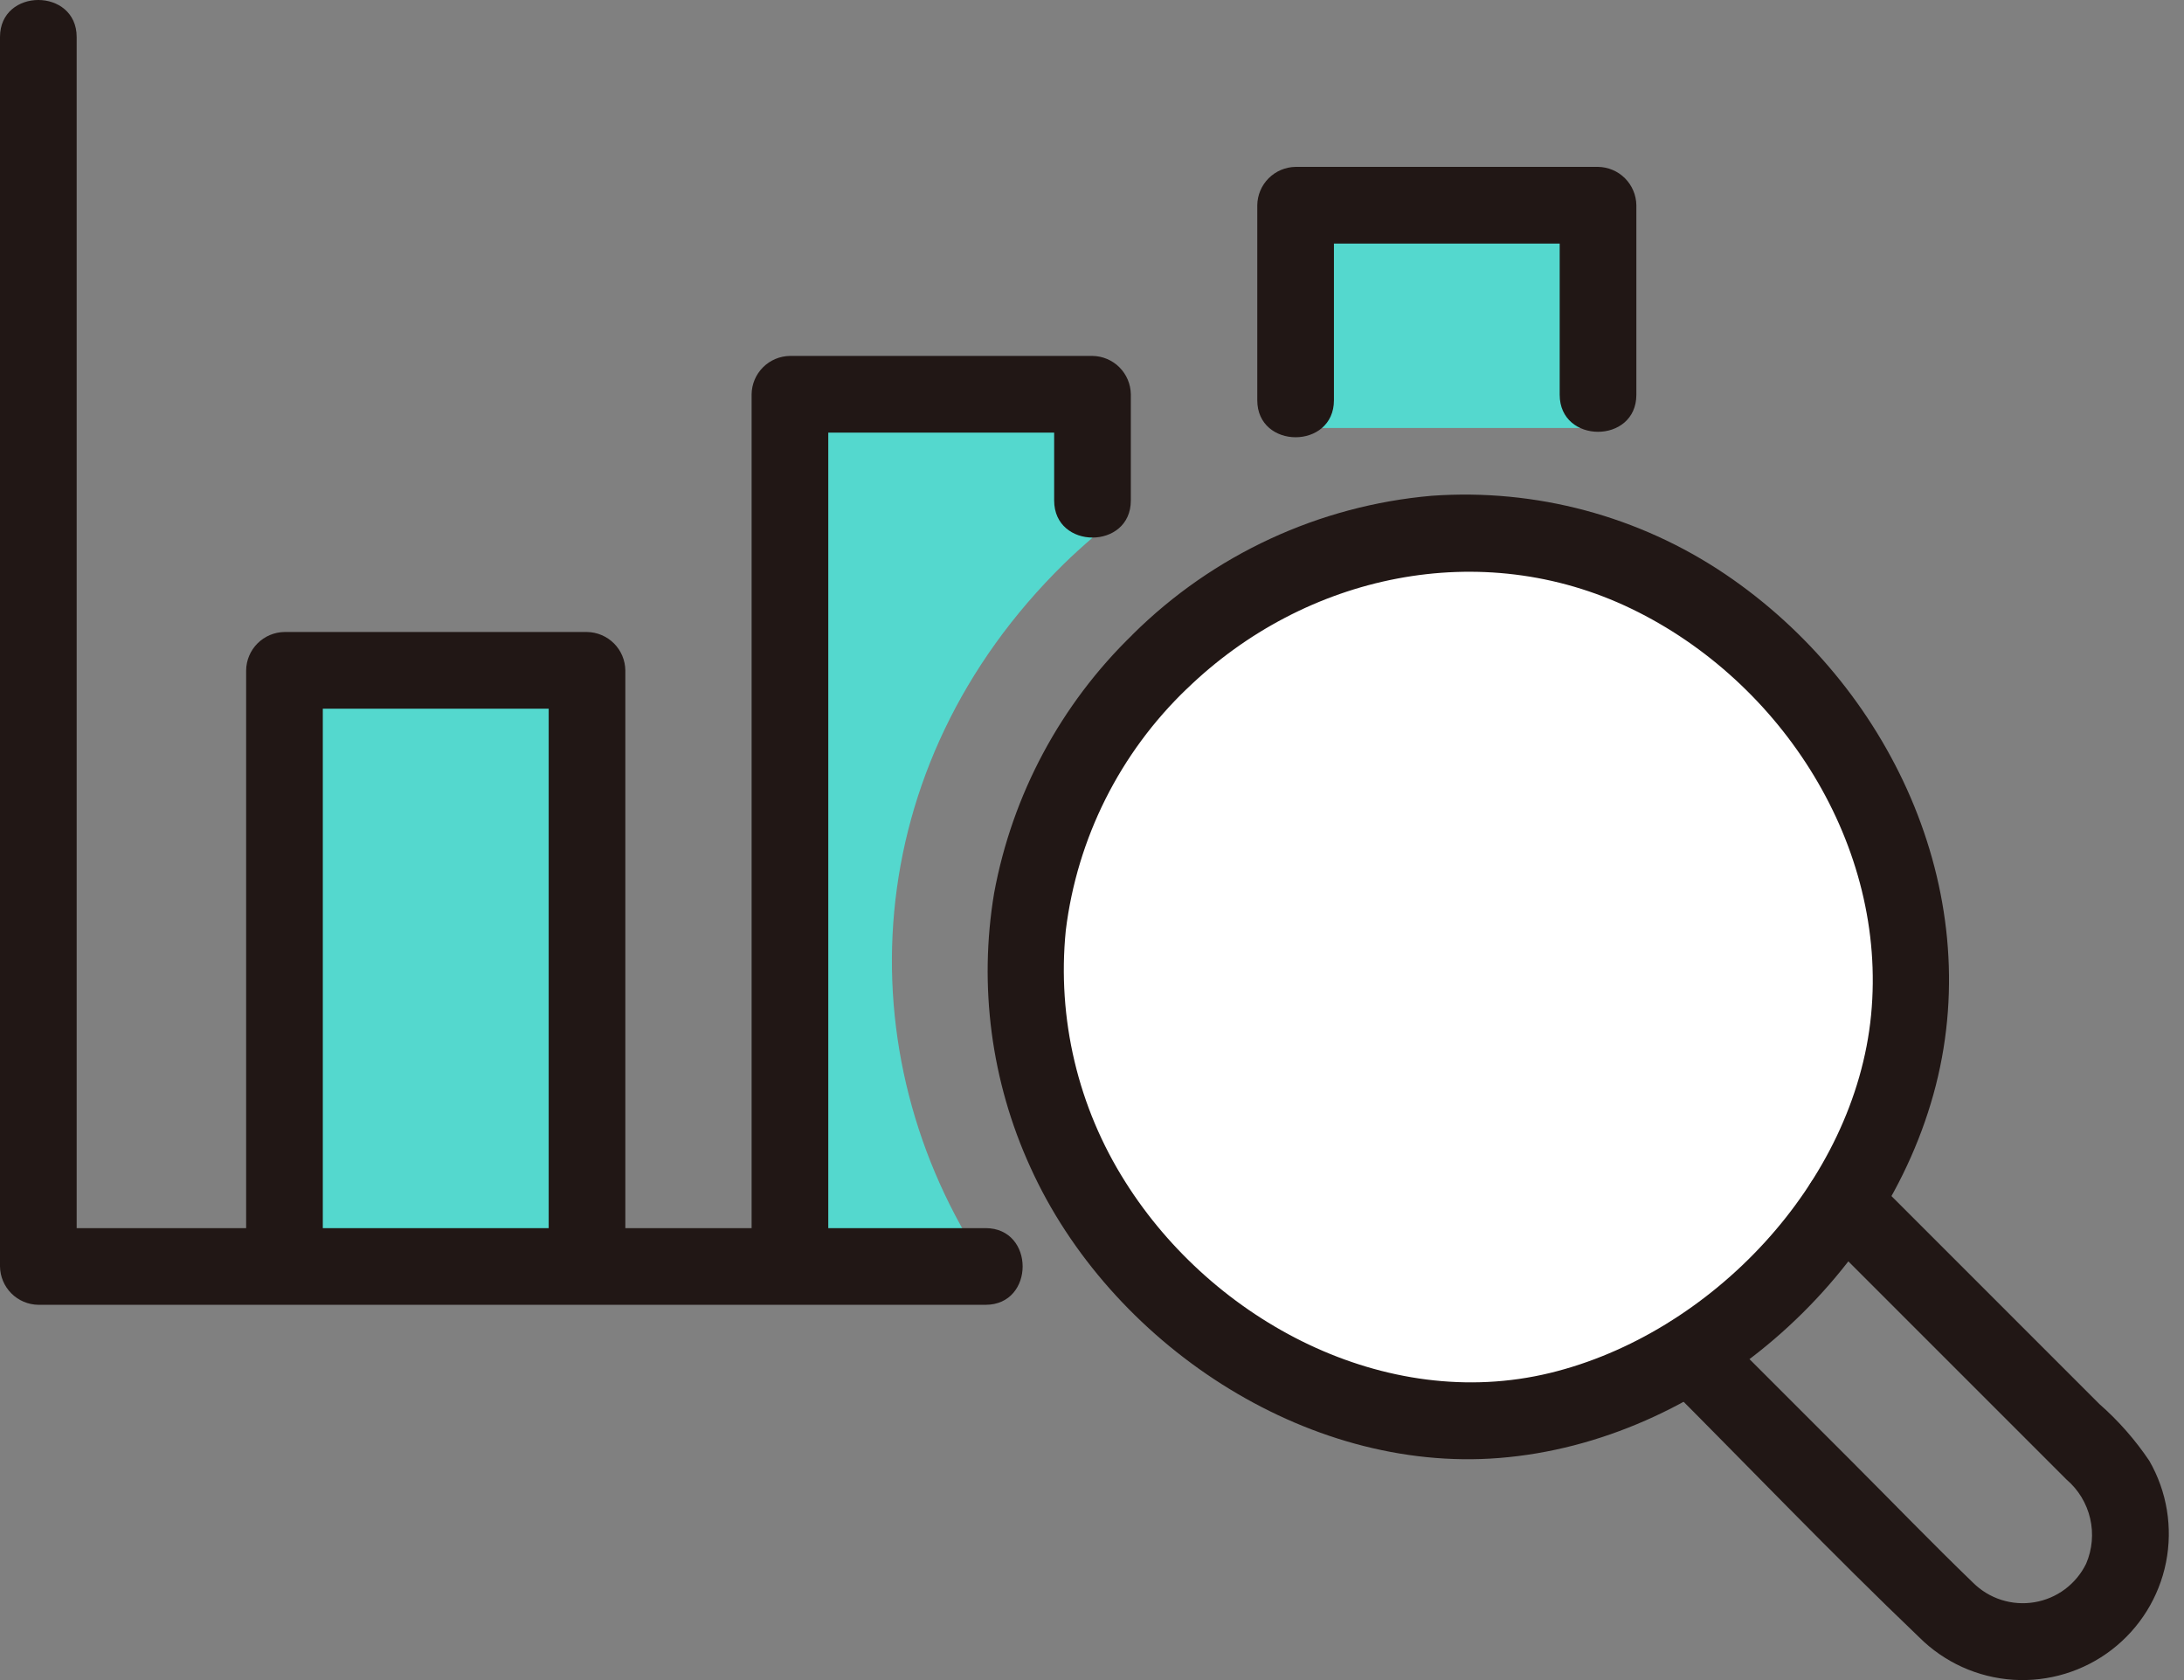 <svg width="104" height="80" viewBox="0 0 104 80" fill="none" xmlns="http://www.w3.org/2000/svg">
<rect x="0" y="0" width="104" height="80" fill="#808080" stroke="none"/>
<path d="M55.232 31.504C57.145 29.549 59.432 28 61.956 26.947C64.481 25.895 67.191 25.361 69.926 25.378C72.66 25.395 75.364 25.962 77.875 27.045C80.386 28.128 82.654 29.706 84.543 31.684C93.275 40.583 93.095 52.785 84.452 61.272C75.477 70.083 63.547 69.654 54.87 60.815C52.925 58.891 51.387 56.595 50.349 54.064C49.311 51.533 48.793 48.818 48.827 46.083C48.861 43.347 49.445 40.646 50.546 38.141C51.646 35.636 53.24 33.379 55.232 31.504Z" fill="white"/>
<path d="M50.659 26.852C51.107 26.413 51.565 26.001 52.029 25.6V18.773H37.617V60.306H46.934C40.169 50.181 40.854 36.475 50.659 26.852Z" fill="#54D8CE"/>
<path d="M13.545 60.306V31.92H27.952V60.306" fill="#54D8CE"/>
<path d="M61.696 12.23V9.771H76.097V20.379H61.696V12.23Z" fill="#54D8CE"/>
<path d="M39.442 60.306V18.773L37.617 20.599H52.023L50.198 18.773V23.834C50.198 26.183 53.849 26.187 53.849 23.834V18.773C53.842 18.291 53.647 17.831 53.306 17.49C52.966 17.149 52.505 16.955 52.023 16.948H37.617C37.135 16.955 36.674 17.149 36.333 17.49C35.992 17.831 35.798 18.291 35.791 18.773V60.306C35.791 62.656 39.442 62.66 39.442 60.306Z" fill="#211715"/>
<path d="M15.372 60.306V31.92L13.546 33.745H27.953L26.128 31.92V60.306C26.128 62.656 29.778 62.66 29.778 60.306V31.92C29.771 31.438 29.577 30.977 29.236 30.637C28.895 30.296 28.435 30.101 27.953 30.094H13.546C13.064 30.101 12.604 30.295 12.263 30.636C11.922 30.977 11.727 31.438 11.721 31.92V60.306C11.721 62.656 15.372 62.66 15.372 60.306Z" fill="#211715"/>
<path d="M63.521 19.057V9.772L61.696 11.597H76.096L74.271 9.772V18.798C74.271 21.147 77.922 21.151 77.922 18.798V9.772C77.915 9.29 77.72 8.829 77.379 8.488C77.039 8.147 76.578 7.953 76.096 7.946H61.696C61.214 7.953 60.753 8.147 60.412 8.488C60.071 8.829 59.877 9.289 59.87 9.772V19.057C59.87 21.407 63.521 21.41 63.521 19.057Z" fill="#211715"/>
<path d="M0 1.763V60.306C0.007 60.788 0.201 61.248 0.542 61.589C0.883 61.93 1.343 62.124 1.825 62.131H46.934C49.283 62.131 49.287 58.48 46.934 58.48H1.825L3.651 60.306V1.763C3.651 -0.586 0 -0.59 0 1.763Z" fill="#211715"/>
<path d="M86.469 58.515C90.448 62.493 94.427 66.472 98.406 70.452C98.969 70.933 99.363 71.582 99.531 72.303C99.699 73.024 99.631 73.78 99.339 74.46C99.104 74.939 98.758 75.356 98.331 75.675C97.903 75.994 97.405 76.206 96.879 76.294C96.353 76.383 95.813 76.344 95.305 76.183C94.796 76.021 94.334 75.74 93.955 75.364C91.984 73.462 90.076 71.485 88.139 69.548L81.757 63.166C80.093 61.502 77.511 64.083 79.175 65.747C83.246 69.818 87.237 73.993 91.397 77.969C92.592 79.16 94.18 79.877 95.864 79.986C97.548 80.094 99.215 79.588 100.554 78.56C101.893 77.532 102.813 76.053 103.143 74.398C103.473 72.743 103.191 71.024 102.349 69.561C101.677 68.561 100.878 67.652 99.972 66.857L96.147 63.032L89.049 55.933C87.385 54.27 84.803 56.85 86.467 58.515H86.469Z" fill="#211715"/>
<path d="M56.523 32.794C62.144 27.346 70.525 25.53 77.694 28.991C84.864 32.452 89.885 40.282 89.099 48.337C88.32 56.323 81.484 63.518 73.802 65.379C65.982 67.273 57.769 62.912 53.594 56.291C51.332 52.726 50.331 48.505 50.752 44.303C51.291 39.915 53.33 35.849 56.523 32.791C58.192 31.132 55.611 28.55 53.942 30.21C50.513 33.529 48.204 37.835 47.339 42.528C46.599 46.954 47.2 51.5 49.066 55.582C52.834 63.91 62.135 70.168 71.397 69.425C81.001 68.658 89.803 60.991 92.182 51.683C94.561 42.361 89.969 32.624 82.159 27.344C78.048 24.57 73.126 23.254 68.179 23.607C62.808 24.075 57.771 26.41 53.942 30.205C52.252 31.851 54.835 34.431 56.523 32.794Z" fill="#211715"/>
</svg>
